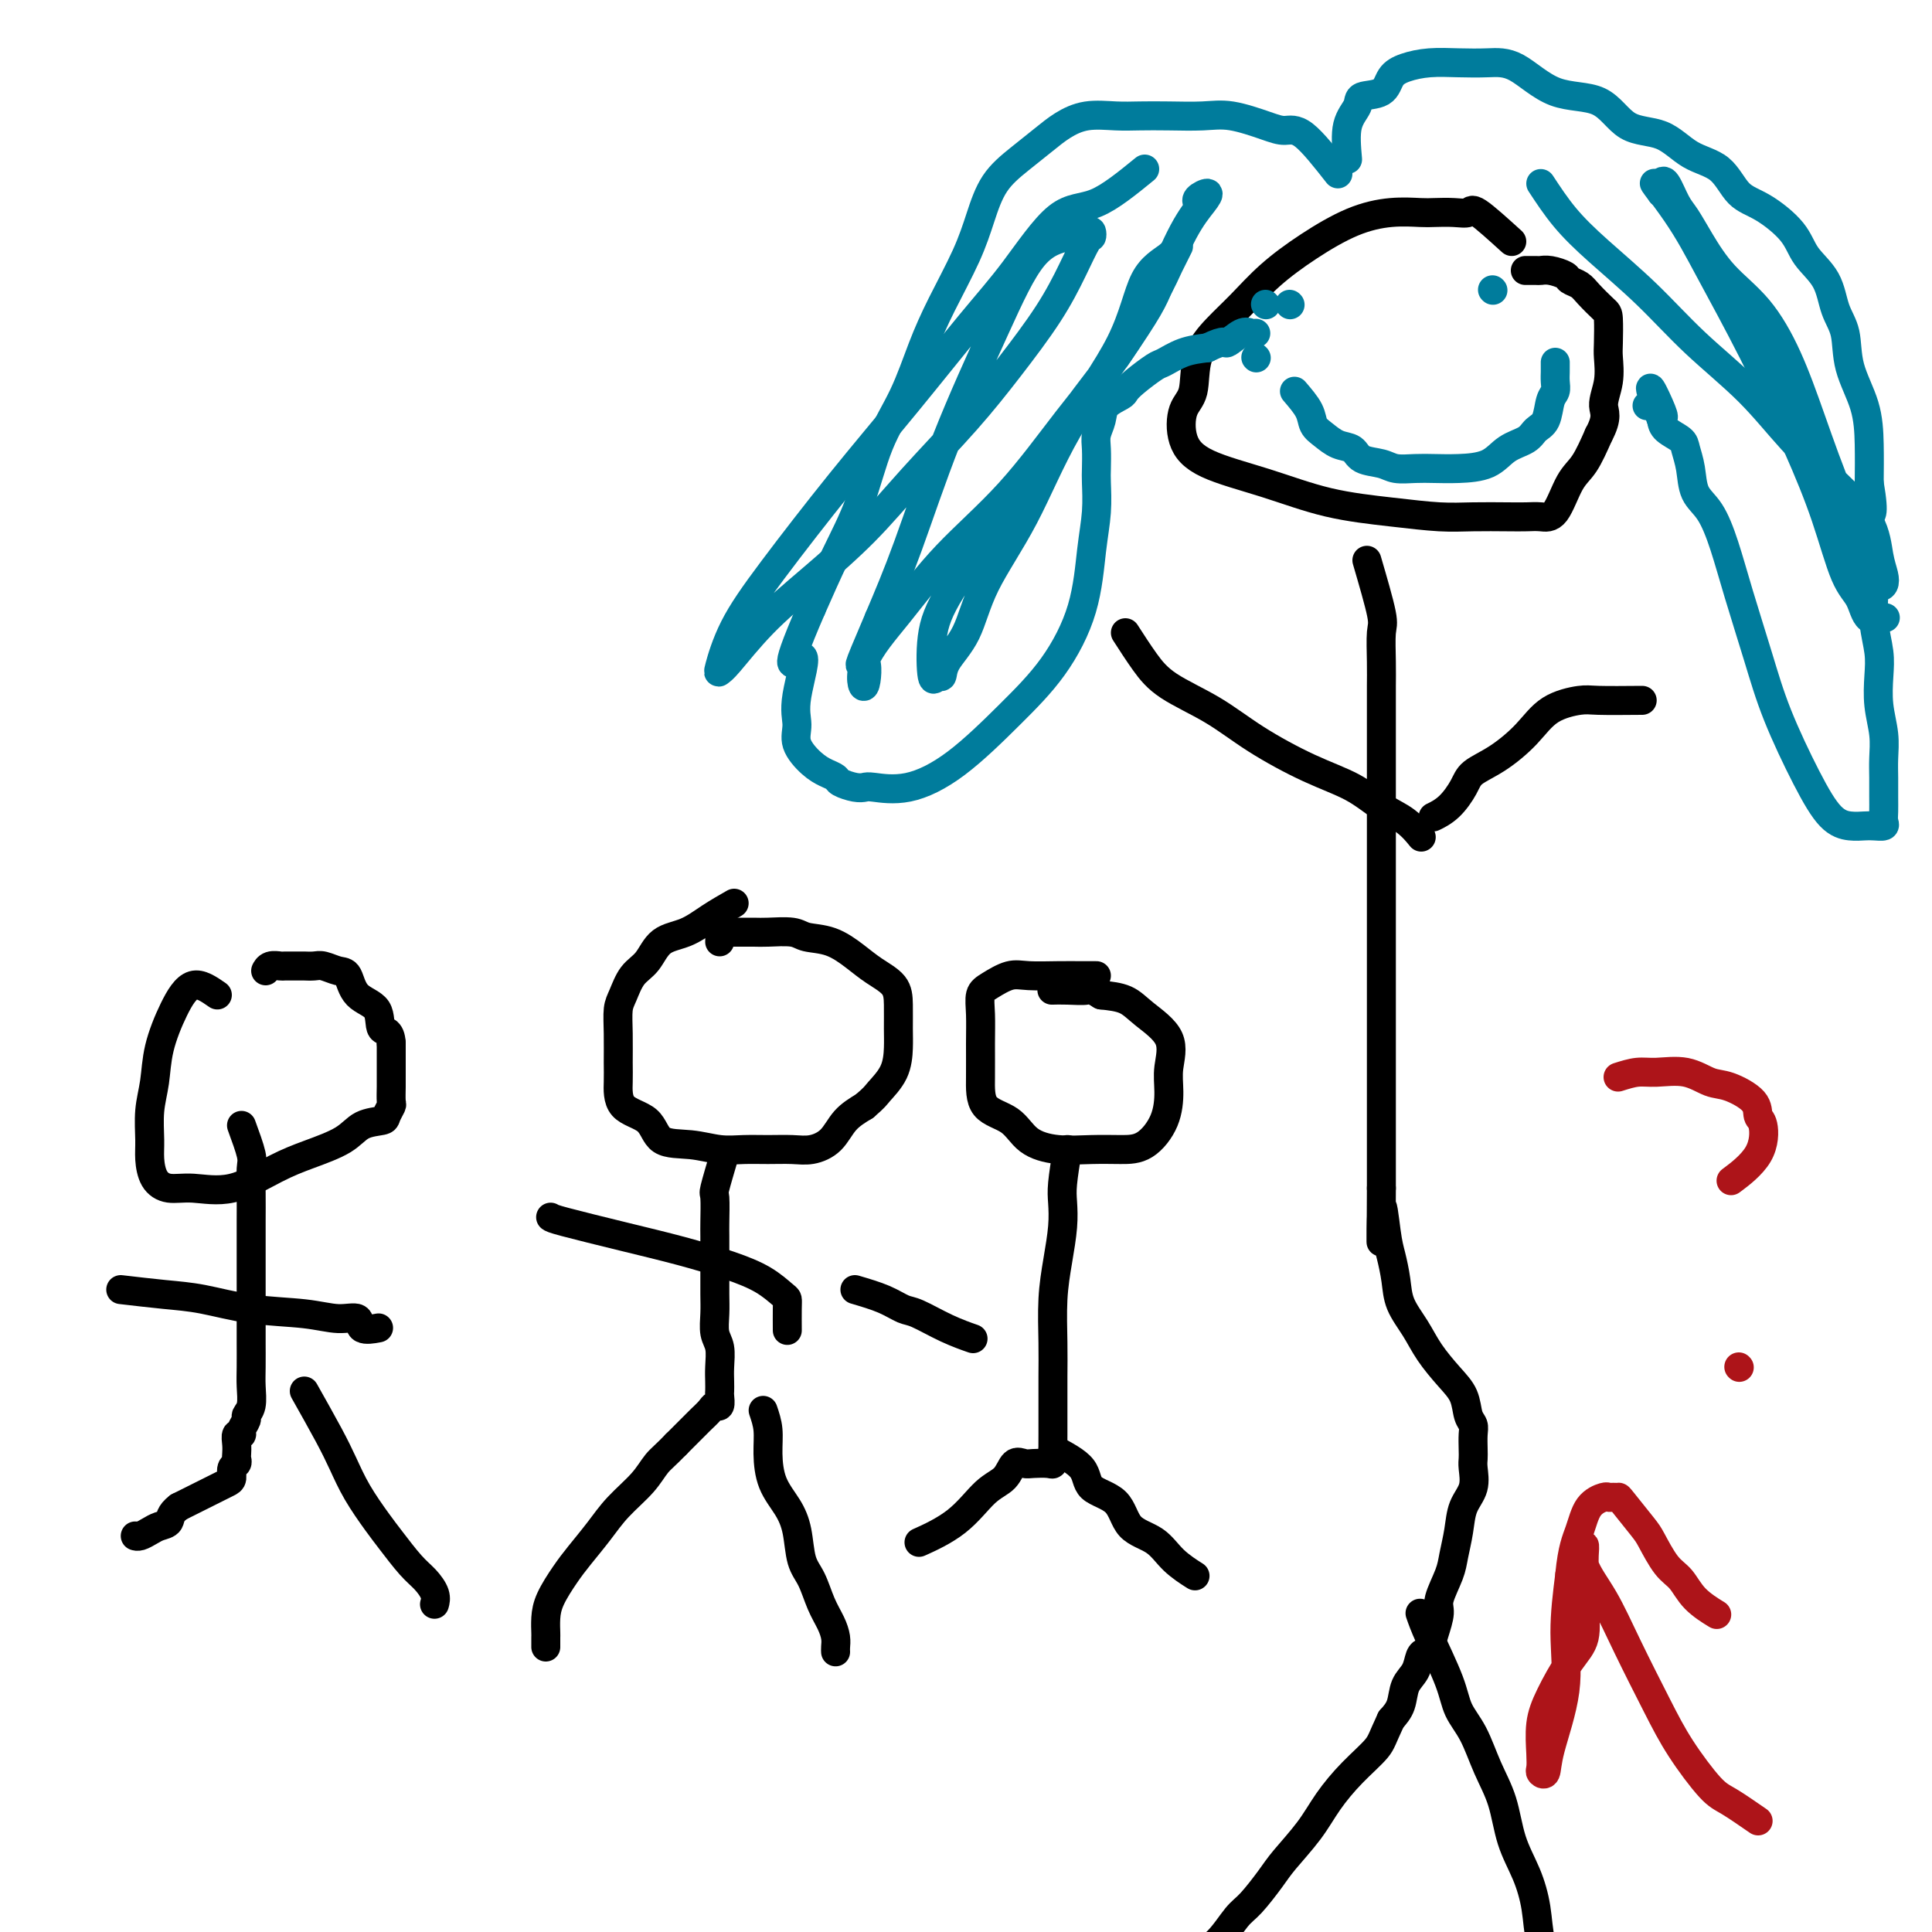 <svg viewBox='0 0 400 400' version='1.1' xmlns='http://www.w3.org/2000/svg' xmlns:xlink='http://www.w3.org/1999/xlink'><g fill='none' stroke='#000000' stroke-width='6' stroke-linecap='round' stroke-linejoin='round'><path d='M313,50c-2.795,-2.536 -5.589,-5.071 -7,-6c-1.411,-0.929 -1.438,-0.250 -2,0c-0.562,0.250 -1.658,0.071 -3,0c-1.342,-0.071 -2.929,-0.033 -4,0c-1.071,0.033 -1.625,0.061 -3,0c-1.375,-0.061 -3.570,-0.212 -6,0c-2.430,0.212 -5.093,0.785 -8,2c-2.907,1.215 -6.058,3.070 -9,5c-2.942,1.930 -5.676,3.935 -8,6c-2.324,2.065 -4.237,4.192 -6,6c-1.763,1.808 -3.375,3.298 -5,5c-1.625,1.702 -3.263,3.617 -4,6c-0.737,2.383 -0.573,5.235 -1,7c-0.427,1.765 -1.447,2.444 -2,4c-0.553,1.556 -0.641,3.989 0,6c0.641,2.011 2.011,3.600 5,5c2.989,1.400 7.598,2.610 12,4c4.402,1.390 8.596,2.961 13,4c4.404,1.039 9.017,1.546 13,2c3.983,0.454 7.335,0.853 10,1c2.665,0.147 4.642,0.041 7,0c2.358,-0.041 5.096,-0.017 7,0c1.904,0.017 2.974,0.026 4,0c1.026,-0.026 2.007,-0.087 3,0c0.993,0.087 1.998,0.322 3,-1c1.002,-1.322 2.000,-4.202 3,-6c1.000,-1.798 2.000,-2.514 3,-4c1.000,-1.486 2.000,-3.743 3,-6'/><path d='M331,90c2.022,-3.759 1.078,-4.657 1,-6c-0.078,-1.343 0.710,-3.132 1,-5c0.290,-1.868 0.082,-3.817 0,-5c-0.082,-1.183 -0.038,-1.602 0,-3c0.038,-1.398 0.070,-3.775 0,-5c-0.070,-1.225 -0.240,-1.298 -1,-2c-0.760,-0.702 -2.108,-2.034 -3,-3c-0.892,-0.966 -1.328,-1.565 -2,-2c-0.672,-0.435 -1.579,-0.705 -2,-1c-0.421,-0.295 -0.355,-0.615 -1,-1c-0.645,-0.385 -2.002,-0.835 -3,-1c-0.998,-0.165 -1.639,-0.044 -2,0c-0.361,0.044 -0.443,0.012 -1,0c-0.557,-0.012 -1.588,-0.003 -2,0c-0.412,0.003 -0.206,0.002 0,0'/><path d='M283,116c1.268,4.344 2.536,8.687 3,11c0.464,2.313 0.124,2.595 0,4c-0.124,1.405 -0.033,3.933 0,6c0.033,2.067 0.009,3.673 0,5c-0.009,1.327 -0.002,2.373 0,4c0.002,1.627 0.001,3.833 0,6c-0.001,2.167 -0.000,4.294 0,6c0.000,1.706 0.000,2.989 0,5c-0.000,2.011 -0.000,4.749 0,7c0.000,2.251 0.000,4.014 0,6c-0.000,1.986 -0.000,4.194 0,6c0.000,1.806 0.000,3.208 0,5c-0.000,1.792 -0.000,3.973 0,6c0.000,2.027 0.000,3.899 0,6c-0.000,2.101 -0.000,4.429 0,6c0.000,1.571 0.000,2.383 0,4c-0.000,1.617 -0.000,4.039 0,6c0.000,1.961 0.000,3.460 0,5c-0.000,1.540 -0.000,3.120 0,5c0.000,1.880 0.000,4.061 0,6c-0.000,1.939 -0.000,3.638 0,5c0.000,1.362 0.000,2.389 0,4c-0.000,1.611 -0.000,3.805 0,6'/><path d='M286,246c-0.048,19.363 -0.169,8.271 0,5c0.169,-3.271 0.629,1.278 1,4c0.371,2.722 0.654,3.616 1,5c0.346,1.384 0.756,3.259 1,5c0.244,1.741 0.321,3.350 1,5c0.679,1.650 1.960,3.342 3,5c1.040,1.658 1.837,3.284 3,5c1.163,1.716 2.690,3.522 4,5c1.310,1.478 2.404,2.626 3,4c0.596,1.374 0.696,2.973 1,4c0.304,1.027 0.813,1.481 1,2c0.187,0.519 0.052,1.104 0,2c-0.052,0.896 -0.021,2.104 0,3c0.021,0.896 0.031,1.480 0,2c-0.031,0.520 -0.103,0.975 0,2c0.103,1.025 0.380,2.621 0,4c-0.380,1.379 -1.416,2.540 -2,4c-0.584,1.460 -0.716,3.219 -1,5c-0.284,1.781 -0.720,3.586 -1,5c-0.280,1.414 -0.404,2.438 -1,4c-0.596,1.562 -1.665,3.662 -2,5c-0.335,1.338 0.065,1.915 0,3c-0.065,1.085 -0.594,2.678 -1,4c-0.406,1.322 -0.690,2.372 -1,3c-0.310,0.628 -0.646,0.832 -1,1c-0.354,0.168 -0.728,0.299 -1,1c-0.272,0.701 -0.444,1.971 -1,3c-0.556,1.029 -1.496,1.815 -2,3c-0.504,1.185 -0.573,2.767 -1,4c-0.427,1.233 -1.214,2.116 -2,3'/><path d='M288,356c-1.837,3.918 -1.931,4.712 -3,6c-1.069,1.288 -3.114,3.070 -5,5c-1.886,1.930 -3.615,4.009 -5,6c-1.385,1.991 -2.428,3.896 -4,6c-1.572,2.104 -3.673,4.409 -5,6c-1.327,1.591 -1.882,2.469 -3,4c-1.118,1.531 -2.801,3.715 -4,5c-1.199,1.285 -1.916,1.672 -3,3c-1.084,1.328 -2.536,3.596 -4,5c-1.464,1.404 -2.939,1.943 -4,3c-1.061,1.057 -1.709,2.631 -3,4c-1.291,1.369 -3.226,2.534 -4,3c-0.774,0.466 -0.387,0.233 0,0'/><path d='M294,334c0.434,1.248 0.867,2.495 2,5c1.133,2.505 2.965,6.267 4,9c1.035,2.733 1.273,4.438 2,6c0.727,1.562 1.941,2.982 3,5c1.059,2.018 1.961,4.635 3,7c1.039,2.365 2.214,4.480 3,7c0.786,2.520 1.184,5.446 2,8c0.816,2.554 2.049,4.735 3,7c0.951,2.265 1.620,4.613 2,7c0.380,2.387 0.470,4.811 1,7c0.530,2.189 1.501,4.142 2,6c0.499,1.858 0.525,3.622 1,5c0.475,1.378 1.397,2.371 2,3c0.603,0.629 0.887,0.894 1,1c0.113,0.106 0.057,0.053 0,0'/><path d='M233,131c1.344,2.084 2.688,4.168 4,6c1.312,1.832 2.594,3.413 5,5c2.406,1.587 5.938,3.180 9,5c3.062,1.820 5.656,3.865 9,6c3.344,2.135 7.439,4.359 11,6c3.561,1.641 6.587,2.699 9,4c2.413,1.301 4.214,2.843 6,4c1.786,1.157 3.558,1.927 5,3c1.442,1.073 2.555,2.449 3,3c0.445,0.551 0.223,0.275 0,0'/><path d='M340,145c-3.503,0.030 -7.005,0.059 -9,0c-1.995,-0.059 -2.482,-0.207 -4,0c-1.518,0.207 -4.069,0.767 -6,2c-1.931,1.233 -3.244,3.138 -5,5c-1.756,1.862 -3.956,3.679 -6,5c-2.044,1.321 -3.932,2.144 -5,3c-1.068,0.856 -1.317,1.745 -2,3c-0.683,1.255 -1.799,2.876 -3,4c-1.201,1.124 -2.486,1.750 -3,2c-0.514,0.250 -0.257,0.125 0,0'/><path d='M152,187c-1.680,0.961 -3.360,1.922 -5,3c-1.640,1.078 -3.241,2.274 -5,3c-1.759,0.726 -3.676,0.983 -5,2c-1.324,1.017 -2.053,2.794 -3,4c-0.947,1.206 -2.110,1.842 -3,3c-0.890,1.158 -1.506,2.839 -2,4c-0.494,1.161 -0.865,1.802 -1,3c-0.135,1.198 -0.033,2.952 0,5c0.033,2.048 -0.002,4.391 0,6c0.002,1.609 0.043,2.483 0,4c-0.043,1.517 -0.168,3.678 1,5c1.168,1.322 3.631,1.804 5,3c1.369,1.196 1.646,3.105 3,4c1.354,0.895 3.786,0.775 6,1c2.214,0.225 4.209,0.793 6,1c1.791,0.207 3.379,0.051 5,0c1.621,-0.051 3.276,0.002 5,0c1.724,-0.002 3.517,-0.058 5,0c1.483,0.058 2.655,0.232 4,0c1.345,-0.232 2.862,-0.870 4,-2c1.138,-1.130 1.897,-2.751 3,-4c1.103,-1.249 2.552,-2.124 4,-3'/><path d='M179,229c2.215,-1.898 2.254,-2.142 3,-3c0.746,-0.858 2.199,-2.330 3,-4c0.801,-1.670 0.949,-3.539 1,-5c0.051,-1.461 0.006,-2.515 0,-4c-0.006,-1.485 0.026,-3.399 0,-5c-0.026,-1.601 -0.111,-2.887 -1,-4c-0.889,-1.113 -2.581,-2.053 -4,-3c-1.419,-0.947 -2.565,-1.900 -4,-3c-1.435,-1.100 -3.159,-2.347 -5,-3c-1.841,-0.653 -3.800,-0.711 -5,-1c-1.200,-0.289 -1.641,-0.810 -3,-1c-1.359,-0.190 -3.635,-0.051 -5,0c-1.365,0.051 -1.820,0.013 -3,0c-1.180,-0.013 -3.087,-0.001 -4,0c-0.913,0.001 -0.833,-0.010 -1,0c-0.167,0.010 -0.581,0.041 -1,0c-0.419,-0.041 -0.844,-0.155 -1,0c-0.156,0.155 -0.042,0.580 0,1c0.042,0.420 0.012,0.834 0,1c-0.012,0.166 -0.006,0.083 0,0'/><path d='M150,239c-0.845,2.869 -1.691,5.738 -2,7c-0.309,1.262 -0.083,0.917 0,2c0.083,1.083 0.022,3.595 0,5c-0.022,1.405 -0.006,1.705 0,3c0.006,1.295 0.001,3.586 0,5c-0.001,1.414 0.004,1.952 0,3c-0.004,1.048 -0.015,2.605 0,4c0.015,1.395 0.057,2.628 0,4c-0.057,1.372 -0.211,2.882 0,4c0.211,1.118 0.788,1.842 1,3c0.212,1.158 0.058,2.749 0,4c-0.058,1.251 -0.019,2.163 0,3c0.019,0.837 0.017,1.599 0,2c-0.017,0.401 -0.049,0.439 0,1c0.049,0.561 0.180,1.644 0,2c-0.180,0.356 -0.670,-0.015 -1,0c-0.330,0.015 -0.501,0.416 -1,1c-0.499,0.584 -1.327,1.349 -2,2c-0.673,0.651 -1.192,1.186 -2,2c-0.808,0.814 -1.904,1.907 -3,3'/><path d='M140,299c-2.184,2.275 -3.144,2.961 -4,4c-0.856,1.039 -1.607,2.429 -3,4c-1.393,1.571 -3.427,3.322 -5,5c-1.573,1.678 -2.684,3.281 -4,5c-1.316,1.719 -2.836,3.553 -4,5c-1.164,1.447 -1.972,2.506 -3,4c-1.028,1.494 -2.275,3.422 -3,5c-0.725,1.578 -0.926,2.805 -1,4c-0.074,1.195 -0.020,2.359 0,3c0.020,0.641 0.005,0.759 0,1c-0.005,0.241 -0.001,0.603 0,1c0.001,0.397 0.000,0.828 0,1c-0.000,0.172 -0.000,0.086 0,0'/><path d='M158,292c0.433,1.274 0.865,2.547 1,4c0.135,1.453 -0.028,3.085 0,5c0.028,1.915 0.248,4.114 1,6c0.752,1.886 2.035,3.459 3,5c0.965,1.541 1.610,3.048 2,5c0.390,1.952 0.525,4.347 1,6c0.475,1.653 1.290,2.565 2,4c0.710,1.435 1.315,3.393 2,5c0.685,1.607 1.452,2.861 2,4c0.548,1.139 0.879,2.161 1,3c0.121,0.839 0.033,1.495 0,2c-0.033,0.505 -0.009,0.859 0,1c0.009,0.141 0.005,0.071 0,0'/><path d='M114,252c0.205,0.154 0.410,0.309 3,1c2.590,0.691 7.566,1.919 12,3c4.434,1.081 8.327,2.016 12,3c3.673,0.984 7.128,2.019 10,3c2.872,0.981 5.162,1.910 7,3c1.838,1.090 3.225,2.342 4,3c0.775,0.658 0.940,0.723 1,1c0.060,0.277 0.016,0.767 0,2c-0.016,1.233 -0.005,3.209 0,4c0.005,0.791 0.002,0.395 0,0'/><path d='M45,206c-1.745,-1.216 -3.491,-2.431 -5,-2c-1.509,0.431 -2.783,2.510 -4,5c-1.217,2.490 -2.379,5.393 -3,8c-0.621,2.607 -0.701,4.918 -1,7c-0.299,2.082 -0.818,3.935 -1,6c-0.182,2.065 -0.025,4.342 0,6c0.025,1.658 -0.080,2.696 0,4c0.080,1.304 0.344,2.873 1,4c0.656,1.127 1.705,1.813 3,2c1.295,0.187 2.836,-0.127 5,0c2.164,0.127 4.951,0.693 8,0c3.049,-0.693 6.358,-2.644 9,-4c2.642,-1.356 4.616,-2.116 7,-3c2.384,-0.884 5.179,-1.890 7,-3c1.821,-1.110 2.670,-2.323 4,-3c1.330,-0.677 3.141,-0.818 4,-1c0.859,-0.182 0.766,-0.404 1,-1c0.234,-0.596 0.795,-1.565 1,-2c0.205,-0.435 0.055,-0.335 0,-1c-0.055,-0.665 -0.015,-2.096 0,-3c0.015,-0.904 0.004,-1.282 0,-2c-0.004,-0.718 -0.001,-1.777 0,-3c0.001,-1.223 0.001,-2.612 0,-4'/><path d='M81,216c-0.141,-2.944 -1.493,-2.305 -2,-3c-0.507,-0.695 -0.170,-2.726 -1,-4c-0.830,-1.274 -2.827,-1.791 -4,-3c-1.173,-1.209 -1.523,-3.108 -2,-4c-0.477,-0.892 -1.081,-0.775 -2,-1c-0.919,-0.225 -2.152,-0.792 -3,-1c-0.848,-0.208 -1.311,-0.055 -2,0c-0.689,0.055 -1.603,0.014 -2,0c-0.397,-0.014 -0.278,-0.000 -1,0c-0.722,0.000 -2.285,-0.014 -3,0c-0.715,0.014 -0.584,0.055 -1,0c-0.416,-0.055 -1.381,-0.207 -2,0c-0.619,0.207 -0.891,0.773 -1,1c-0.109,0.227 -0.054,0.113 0,0'/><path d='M50,233c0.845,2.310 1.691,4.620 2,6c0.309,1.380 0.083,1.831 0,3c-0.083,1.169 -0.022,3.055 0,5c0.022,1.945 0.006,3.950 0,6c-0.006,2.050 -0.002,4.146 0,6c0.002,1.854 0.001,3.465 0,5c-0.001,1.535 -0.000,2.993 0,5c0.000,2.007 0.001,4.561 0,6c-0.001,1.439 -0.004,1.762 0,3c0.004,1.238 0.016,3.392 0,5c-0.016,1.608 -0.061,2.672 0,4c0.061,1.328 0.228,2.920 0,4c-0.228,1.080 -0.849,1.647 -1,2c-0.151,0.353 0.170,0.493 0,1c-0.170,0.507 -0.830,1.382 -1,2c-0.170,0.618 0.150,0.977 0,1c-0.150,0.023 -0.771,-0.292 -1,0c-0.229,0.292 -0.065,1.190 0,2c0.065,0.810 0.032,1.530 0,2c-0.032,0.470 -0.063,0.689 0,1c0.063,0.311 0.221,0.713 0,1c-0.221,0.287 -0.822,0.458 -1,1c-0.178,0.542 0.067,1.454 0,2c-0.067,0.546 -0.446,0.726 -1,1c-0.554,0.274 -1.282,0.640 -2,1c-0.718,0.360 -1.424,0.712 -2,1c-0.576,0.288 -1.022,0.511 -2,1c-0.978,0.489 -2.489,1.245 -4,2'/><path d='M37,312c-1.904,1.404 -1.663,2.415 -2,3c-0.337,0.585 -1.253,0.745 -2,1c-0.747,0.255 -1.324,0.604 -2,1c-0.676,0.396 -1.451,0.837 -2,1c-0.549,0.163 -0.871,0.046 -1,0c-0.129,-0.046 -0.064,-0.023 0,0'/><path d='M63,288c1.837,3.264 3.673,6.528 5,9c1.327,2.472 2.144,4.153 3,6c0.856,1.847 1.752,3.859 3,6c1.248,2.141 2.850,4.411 4,6c1.150,1.589 1.849,2.496 3,4c1.151,1.504 2.753,3.605 4,5c1.247,1.395 2.138,2.085 3,3c0.862,0.915 1.694,2.054 2,3c0.306,0.946 0.088,1.699 0,2c-0.088,0.301 -0.044,0.151 0,0'/><path d='M25,267c3.125,0.364 6.250,0.729 9,1c2.750,0.271 5.126,0.449 8,1c2.874,0.551 6.245,1.476 10,2c3.755,0.524 7.893,0.648 11,1c3.107,0.352 5.183,0.931 7,1c1.817,0.069 3.374,-0.373 4,0c0.626,0.373 0.323,1.562 1,2c0.677,0.438 2.336,0.125 3,0c0.664,-0.125 0.332,-0.063 0,0'/><path d='M227,202c-0.859,0.004 -1.718,0.007 -3,0c-1.282,-0.007 -2.988,-0.025 -5,0c-2.012,0.025 -4.329,0.094 -6,0c-1.671,-0.094 -2.697,-0.352 -4,0c-1.303,0.352 -2.885,1.313 -4,2c-1.115,0.687 -1.763,1.101 -2,2c-0.237,0.899 -0.061,2.283 0,4c0.061,1.717 0.009,3.765 0,6c-0.009,2.235 0.025,4.655 0,7c-0.025,2.345 -0.108,4.614 1,6c1.108,1.386 3.408,1.888 5,3c1.592,1.112 2.476,2.834 4,4c1.524,1.166 3.686,1.777 6,2c2.314,0.223 4.778,0.059 7,0c2.222,-0.059 4.202,-0.012 6,0c1.798,0.012 3.414,-0.011 5,-1c1.586,-0.989 3.141,-2.943 4,-5c0.859,-2.057 1.021,-4.218 1,-6c-0.021,-1.782 -0.227,-3.185 0,-5c0.227,-1.815 0.886,-4.043 0,-6c-0.886,-1.957 -3.315,-3.642 -5,-5c-1.685,-1.358 -2.624,-2.388 -4,-3c-1.376,-0.612 -3.188,-0.806 -5,-1'/><path d='M228,206c-2.651,-1.619 -2.278,-1.166 -3,-1c-0.722,0.166 -2.541,0.045 -4,0c-1.459,-0.045 -2.560,-0.013 -3,0c-0.440,0.013 -0.220,0.006 0,0'/><path d='M221,238c-0.417,2.613 -0.833,5.227 -1,7c-0.167,1.773 -0.083,2.706 0,4c0.083,1.294 0.166,2.948 0,5c-0.166,2.052 -0.580,4.502 -1,7c-0.420,2.498 -0.844,5.045 -1,8c-0.156,2.955 -0.042,6.318 0,9c0.042,2.682 0.011,4.684 0,7c-0.011,2.316 -0.004,4.946 0,7c0.004,2.054 0.005,3.531 0,5c-0.005,1.469 -0.018,2.930 0,4c0.018,1.070 0.065,1.748 0,2c-0.065,0.252 -0.243,0.077 -1,0c-0.757,-0.077 -2.095,-0.057 -3,0c-0.905,0.057 -1.379,0.149 -2,0c-0.621,-0.149 -1.390,-0.540 -2,0c-0.610,0.540 -1.061,2.012 -2,3c-0.939,0.988 -2.365,1.492 -4,3c-1.635,1.508 -3.479,4.021 -6,6c-2.521,1.979 -5.720,3.422 -7,4c-1.280,0.578 -0.640,0.289 0,0'/><path d='M218,300c2.446,1.293 4.892,2.585 6,4c1.108,1.415 0.879,2.951 2,4c1.121,1.049 3.594,1.609 5,3c1.406,1.391 1.747,3.613 3,5c1.253,1.387 3.418,1.939 5,3c1.582,1.061 2.580,2.632 4,4c1.420,1.368 3.263,2.534 4,3c0.737,0.466 0.369,0.233 0,0'/><path d='M177,267c2.136,0.629 4.272,1.258 6,2c1.728,0.742 3.049,1.597 4,2c0.951,0.403 1.533,0.356 3,1c1.467,0.644 3.818,1.981 6,3c2.182,1.019 4.195,1.720 5,2c0.805,0.280 0.403,0.140 0,0'/></g>
<g fill='none' stroke='#007C9C' stroke-width='6' stroke-linecap='round' stroke-linejoin='round'><path d='M277,36c-2.580,-3.282 -5.160,-6.564 -7,-8c-1.840,-1.436 -2.941,-1.026 -4,-1c-1.059,0.026 -2.074,-0.333 -4,-1c-1.926,-0.667 -4.761,-1.642 -7,-2c-2.239,-0.358 -3.883,-0.097 -6,0c-2.117,0.097 -4.709,0.031 -7,0c-2.291,-0.031 -4.282,-0.028 -6,0c-1.718,0.028 -3.165,0.082 -5,0c-1.835,-0.082 -4.059,-0.300 -6,0c-1.941,0.300 -3.597,1.116 -5,2c-1.403,0.884 -2.551,1.834 -4,3c-1.449,1.166 -3.199,2.546 -5,4c-1.801,1.454 -3.654,2.982 -5,5c-1.346,2.018 -2.186,4.525 -3,7c-0.814,2.475 -1.603,4.918 -3,8c-1.397,3.082 -3.401,6.802 -5,10c-1.599,3.198 -2.793,5.873 -4,9c-1.207,3.127 -2.426,6.705 -4,10c-1.574,3.295 -3.504,6.306 -5,10c-1.496,3.694 -2.556,8.072 -4,12c-1.444,3.928 -3.270,7.408 -5,11c-1.730,3.592 -3.365,7.296 -5,11'/><path d='M168,126c-7.042,16.251 -3.146,10.378 -2,10c1.146,-0.378 -0.458,4.739 -1,8c-0.542,3.261 -0.023,4.667 0,6c0.023,1.333 -0.452,2.595 0,4c0.452,1.405 1.829,2.955 3,4c1.171,1.045 2.135,1.587 3,2c0.865,0.413 1.632,0.698 2,1c0.368,0.302 0.338,0.620 1,1c0.662,0.380 2.016,0.823 3,1c0.984,0.177 1.596,0.088 2,0c0.404,-0.088 0.598,-0.174 2,0c1.402,0.174 4.011,0.608 7,0c2.989,-0.608 6.359,-2.257 10,-5c3.641,-2.743 7.554,-6.580 11,-10c3.446,-3.420 6.426,-6.422 9,-10c2.574,-3.578 4.742,-7.734 6,-12c1.258,-4.266 1.605,-8.644 2,-12c0.395,-3.356 0.837,-5.689 1,-8c0.163,-2.311 0.047,-4.600 0,-6c-0.047,-1.400 -0.026,-1.912 0,-3c0.026,-1.088 0.056,-2.754 0,-4c-0.056,-1.246 -0.198,-2.074 0,-3c0.198,-0.926 0.736,-1.952 1,-3c0.264,-1.048 0.252,-2.120 1,-3c0.748,-0.880 2.254,-1.569 3,-2c0.746,-0.431 0.733,-0.606 1,-1c0.267,-0.394 0.815,-1.009 2,-2c1.185,-0.991 3.008,-2.358 4,-3c0.992,-0.642 1.152,-0.557 2,-1c0.848,-0.443 2.385,-1.412 4,-2c1.615,-0.588 3.307,-0.794 5,-1'/><path d='M250,72c4.001,-1.962 3.503,-0.865 4,-1c0.497,-0.135 1.989,-1.500 3,-2c1.011,-0.500 1.541,-0.135 2,0c0.459,0.135 0.845,0.038 1,0c0.155,-0.038 0.077,-0.019 0,0'/><path d='M279,33c-0.225,-2.564 -0.451,-5.127 0,-7c0.451,-1.873 1.578,-3.055 2,-4c0.422,-0.945 0.137,-1.655 1,-2c0.863,-0.345 2.872,-0.327 4,-1c1.128,-0.673 1.374,-2.036 2,-3c0.626,-0.964 1.631,-1.527 3,-2c1.369,-0.473 3.103,-0.855 5,-1c1.897,-0.145 3.956,-0.054 6,0c2.044,0.054 4.074,0.071 6,0c1.926,-0.071 3.750,-0.229 6,1c2.250,1.229 4.928,3.845 8,5c3.072,1.155 6.538,0.848 9,2c2.462,1.152 3.921,3.761 6,5c2.079,1.239 4.777,1.106 7,2c2.223,0.894 3.972,2.815 6,4c2.028,1.185 4.337,1.635 6,3c1.663,1.365 2.680,3.644 4,5c1.320,1.356 2.944,1.790 5,3c2.056,1.210 4.544,3.195 6,5c1.456,1.805 1.880,3.428 3,5c1.120,1.572 2.937,3.093 4,5c1.063,1.907 1.371,4.202 2,6c0.629,1.798 1.580,3.101 2,5c0.420,1.899 0.308,4.396 1,7c0.692,2.604 2.186,5.317 3,8c0.814,2.683 0.947,5.338 1,8c0.053,2.662 0.027,5.331 0,8'/><path d='M387,100c1.333,7.764 0.165,6.172 0,7c-0.165,0.828 0.674,4.074 1,7c0.326,2.926 0.139,5.530 0,8c-0.139,2.470 -0.230,4.806 0,7c0.230,2.194 0.779,4.246 1,6c0.221,1.754 0.112,3.210 0,5c-0.112,1.790 -0.226,3.914 0,6c0.226,2.086 0.793,4.134 1,6c0.207,1.866 0.055,3.550 0,5c-0.055,1.450 -0.013,2.665 0,4c0.013,1.335 -0.003,2.788 0,4c0.003,1.212 0.024,2.181 0,3c-0.024,0.819 -0.092,1.488 0,2c0.092,0.512 0.343,0.867 0,1c-0.343,0.133 -1.279,0.044 -2,0c-0.721,-0.044 -1.228,-0.044 -2,0c-0.772,0.044 -1.808,0.132 -3,0c-1.192,-0.132 -2.538,-0.485 -4,-2c-1.462,-1.515 -3.038,-4.191 -5,-8c-1.962,-3.809 -4.310,-8.749 -6,-13c-1.690,-4.251 -2.722,-7.812 -4,-12c-1.278,-4.188 -2.800,-9.004 -4,-13c-1.200,-3.996 -2.076,-7.171 -3,-10c-0.924,-2.829 -1.895,-5.310 -3,-7c-1.105,-1.690 -2.345,-2.588 -3,-4c-0.655,-1.412 -0.725,-3.337 -1,-5c-0.275,-1.663 -0.754,-3.064 -1,-4c-0.246,-0.936 -0.259,-1.406 -1,-2c-0.741,-0.594 -2.212,-1.313 -3,-2c-0.788,-0.687 -0.894,-1.344 -1,-2'/><path d='M344,87c-4.592,-11.917 -1.073,-4.710 0,-2c1.073,2.710 -0.300,0.922 -1,0c-0.700,-0.922 -0.727,-0.979 -1,-1c-0.273,-0.021 -0.792,-0.006 -1,0c-0.208,0.006 -0.104,0.003 0,0'/><path d='M237,35c-3.542,2.890 -7.085,5.781 -10,7c-2.915,1.219 -5.203,0.767 -8,3c-2.797,2.233 -6.104,7.153 -9,11c-2.896,3.847 -5.380,6.622 -9,11c-3.620,4.378 -8.375,10.357 -13,16c-4.625,5.643 -9.121,10.948 -14,17c-4.879,6.052 -10.142,12.850 -14,18c-3.858,5.150 -6.311,8.653 -8,12c-1.689,3.347 -2.613,6.539 -3,8c-0.387,1.461 -0.235,1.193 0,1c0.235,-0.193 0.553,-0.310 2,-2c1.447,-1.690 4.022,-4.951 7,-8c2.978,-3.049 6.358,-5.885 10,-9c3.642,-3.115 7.544,-6.507 11,-10c3.456,-3.493 6.465,-7.086 10,-11c3.535,-3.914 7.595,-8.149 11,-12c3.405,-3.851 6.156,-7.318 9,-11c2.844,-3.682 5.782,-7.579 8,-11c2.218,-3.421 3.718,-6.367 5,-9c1.282,-2.633 2.348,-4.952 3,-6c0.652,-1.048 0.890,-0.826 1,-1c0.110,-0.174 0.092,-0.744 0,-1c-0.092,-0.256 -0.258,-0.198 -1,0c-0.742,0.198 -2.059,0.536 -4,1c-1.941,0.464 -4.506,1.055 -7,4c-2.494,2.945 -4.916,8.243 -8,15c-3.084,6.757 -6.830,14.973 -10,23c-3.170,8.027 -5.763,15.865 -8,22c-2.237,6.135 -4.119,10.568 -6,15'/><path d='M182,128c-5.652,13.289 -3.782,9.011 -3,9c0.782,-0.011 0.476,4.245 0,5c-0.476,0.755 -1.121,-1.991 0,-5c1.121,-3.009 4.008,-6.282 7,-10c2.992,-3.718 6.090,-7.880 10,-12c3.910,-4.120 8.633,-8.197 13,-13c4.367,-4.803 8.380,-10.333 12,-15c3.620,-4.667 6.848,-8.471 10,-13c3.152,-4.529 6.230,-9.782 8,-13c1.770,-3.218 2.234,-4.400 3,-6c0.766,-1.600 1.835,-3.617 2,-4c0.165,-0.383 -0.574,0.866 -2,2c-1.426,1.134 -3.540,2.151 -5,5c-1.460,2.849 -2.265,7.531 -5,13c-2.735,5.469 -7.398,11.726 -11,18c-3.602,6.274 -6.141,12.565 -9,18c-2.859,5.435 -6.037,10.015 -8,14c-1.963,3.985 -2.711,7.375 -4,10c-1.289,2.625 -3.117,4.484 -4,6c-0.883,1.516 -0.819,2.690 -1,3c-0.181,0.310 -0.608,-0.244 -1,0c-0.392,0.244 -0.750,1.287 -1,0c-0.250,-1.287 -0.393,-4.903 0,-8c0.393,-3.097 1.322,-5.676 4,-10c2.678,-4.324 7.106,-10.395 11,-16c3.894,-5.605 7.256,-10.744 11,-16c3.744,-5.256 7.872,-10.628 12,-16'/><path d='M231,74c7.053,-10.243 7.686,-11.852 9,-15c1.314,-3.148 3.308,-7.835 5,-11c1.692,-3.165 3.080,-4.810 4,-6c0.920,-1.190 1.370,-1.927 1,-2c-0.370,-0.073 -1.561,0.519 -2,1c-0.439,0.481 -0.125,0.852 0,1c0.125,0.148 0.063,0.074 0,0'/><path d='M319,38c1.562,2.375 3.125,4.749 5,7c1.875,2.251 4.063,4.377 7,7c2.937,2.623 6.625,5.742 10,9c3.375,3.258 6.438,6.655 10,10c3.562,3.345 7.623,6.639 11,10c3.377,3.361 6.071,6.791 9,10c2.929,3.209 6.092,6.198 9,9c2.908,2.802 5.561,5.419 7,8c1.439,2.581 1.665,5.127 2,7c0.335,1.873 0.780,3.072 1,4c0.220,0.928 0.216,1.583 0,2c-0.216,0.417 -0.643,0.594 -1,0c-0.357,-0.594 -0.645,-1.960 -2,-5c-1.355,-3.040 -3.779,-7.756 -6,-13c-2.221,-5.244 -4.240,-11.017 -6,-16c-1.760,-4.983 -3.262,-9.177 -5,-13c-1.738,-3.823 -3.711,-7.277 -6,-10c-2.289,-2.723 -4.893,-4.716 -7,-7c-2.107,-2.284 -3.717,-4.858 -5,-7c-1.283,-2.142 -2.239,-3.850 -3,-5c-0.761,-1.150 -1.328,-1.741 -2,-3c-0.672,-1.259 -1.450,-3.185 -2,-4c-0.550,-0.815 -0.871,-0.519 -1,0c-0.129,0.519 -0.064,1.259 0,2'/><path d='M344,40c-3.654,-4.874 0.209,-0.060 3,4c2.791,4.060 4.508,7.367 7,12c2.492,4.633 5.760,10.594 9,17c3.240,6.406 6.452,13.259 9,19c2.548,5.741 4.431,10.372 6,15c1.569,4.628 2.824,9.254 4,12c1.176,2.746 2.274,3.612 3,5c0.726,1.388 1.080,3.297 2,4c0.920,0.703 2.406,0.201 3,0c0.594,-0.201 0.297,-0.100 0,0'/><path d='M262,63c0.000,0.000 0.100,0.100 0.1,0.1'/><path d='M309,60c0.000,0.000 0.100,0.100 0.1,0.1'/><path d='M260,74c0.000,0.000 0.100,0.100 0.1,0.1'/><path d='M267,63c0.000,0.000 0.100,0.100 0.1,0.1'/><path d='M268,81c1.197,1.396 2.394,2.793 3,4c0.606,1.207 0.622,2.225 1,3c0.378,0.775 1.119,1.307 2,2c0.881,0.693 1.901,1.549 3,2c1.099,0.451 2.278,0.499 3,1c0.722,0.501 0.986,1.455 2,2c1.014,0.545 2.779,0.682 4,1c1.221,0.318 1.898,0.816 3,1c1.102,0.184 2.629,0.054 4,0c1.371,-0.054 2.587,-0.030 4,0c1.413,0.030 3.021,0.068 5,0c1.979,-0.068 4.327,-0.243 6,-1c1.673,-0.757 2.672,-2.097 4,-3c1.328,-0.903 2.987,-1.369 4,-2c1.013,-0.631 1.382,-1.429 2,-2c0.618,-0.571 1.486,-0.916 2,-2c0.514,-1.084 0.674,-2.906 1,-4c0.326,-1.094 0.820,-1.460 1,-2c0.180,-0.540 0.048,-1.255 0,-2c-0.048,-0.745 -0.013,-1.519 0,-2c0.013,-0.481 0.003,-0.668 0,-1c-0.003,-0.332 -0.001,-0.809 0,-1c0.001,-0.191 0.000,-0.095 0,0'/></g>
<g fill='none' stroke='#AD1419' stroke-width='6' stroke-linecap='round' stroke-linejoin='round'><path d='M364,377c-2.235,-1.542 -4.470,-3.083 -6,-4c-1.530,-0.917 -2.354,-1.208 -4,-3c-1.646,-1.792 -4.113,-5.083 -6,-8c-1.887,-2.917 -3.196,-5.460 -5,-9c-1.804,-3.540 -4.105,-8.077 -6,-12c-1.895,-3.923 -3.383,-7.230 -5,-10c-1.617,-2.770 -3.361,-5.001 -4,-7c-0.639,-1.999 -0.171,-3.766 0,-4c0.171,-0.234 0.045,1.064 0,2c-0.045,0.936 -0.010,1.510 0,2c0.010,0.490 -0.005,0.897 0,2c0.005,1.103 0.031,2.902 0,4c-0.031,1.098 -0.117,1.495 0,3c0.117,1.505 0.438,4.118 0,6c-0.438,1.882 -1.634,3.033 -3,5c-1.366,1.967 -2.903,4.751 -4,7c-1.097,2.249 -1.754,3.964 -2,6c-0.246,2.036 -0.079,4.393 0,6c0.079,1.607 0.071,2.465 0,3c-0.071,0.535 -0.206,0.746 0,1c0.206,0.254 0.751,0.552 1,0c0.249,-0.552 0.201,-1.952 1,-5c0.799,-3.048 2.446,-7.744 3,-12c0.554,-4.256 0.015,-8.073 0,-12c-0.015,-3.927 0.492,-7.963 1,-12'/><path d='M325,326c0.532,-5.480 1.361,-7.181 2,-9c0.639,-1.819 1.089,-3.755 2,-5c0.911,-1.245 2.283,-1.798 3,-2c0.717,-0.202 0.780,-0.051 1,0c0.220,0.051 0.596,0.003 1,0c0.404,-0.003 0.835,0.040 1,0c0.165,-0.040 0.064,-0.164 1,1c0.936,1.164 2.910,3.616 4,5c1.090,1.384 1.298,1.699 2,3c0.702,1.301 1.898,3.589 3,5c1.102,1.411 2.110,1.945 3,3c0.890,1.055 1.663,2.630 3,4c1.337,1.370 3.239,2.534 4,3c0.761,0.466 0.380,0.233 0,0'/><path d='M335,223c1.385,-0.438 2.770,-0.876 4,-1c1.230,-0.124 2.305,0.066 4,0c1.695,-0.066 4.008,-0.389 6,0c1.992,0.389 3.661,1.490 5,2c1.339,0.510 2.346,0.427 4,1c1.654,0.573 3.955,1.800 5,3c1.045,1.200 0.832,2.371 1,3c0.168,0.629 0.715,0.715 1,2c0.285,1.285 0.307,3.769 -1,6c-1.307,2.231 -3.945,4.209 -5,5c-1.055,0.791 -0.528,0.396 0,0'/><path d='M360,283c0.000,0.000 0.100,0.100 0.1,0.1'/></g>
</svg>